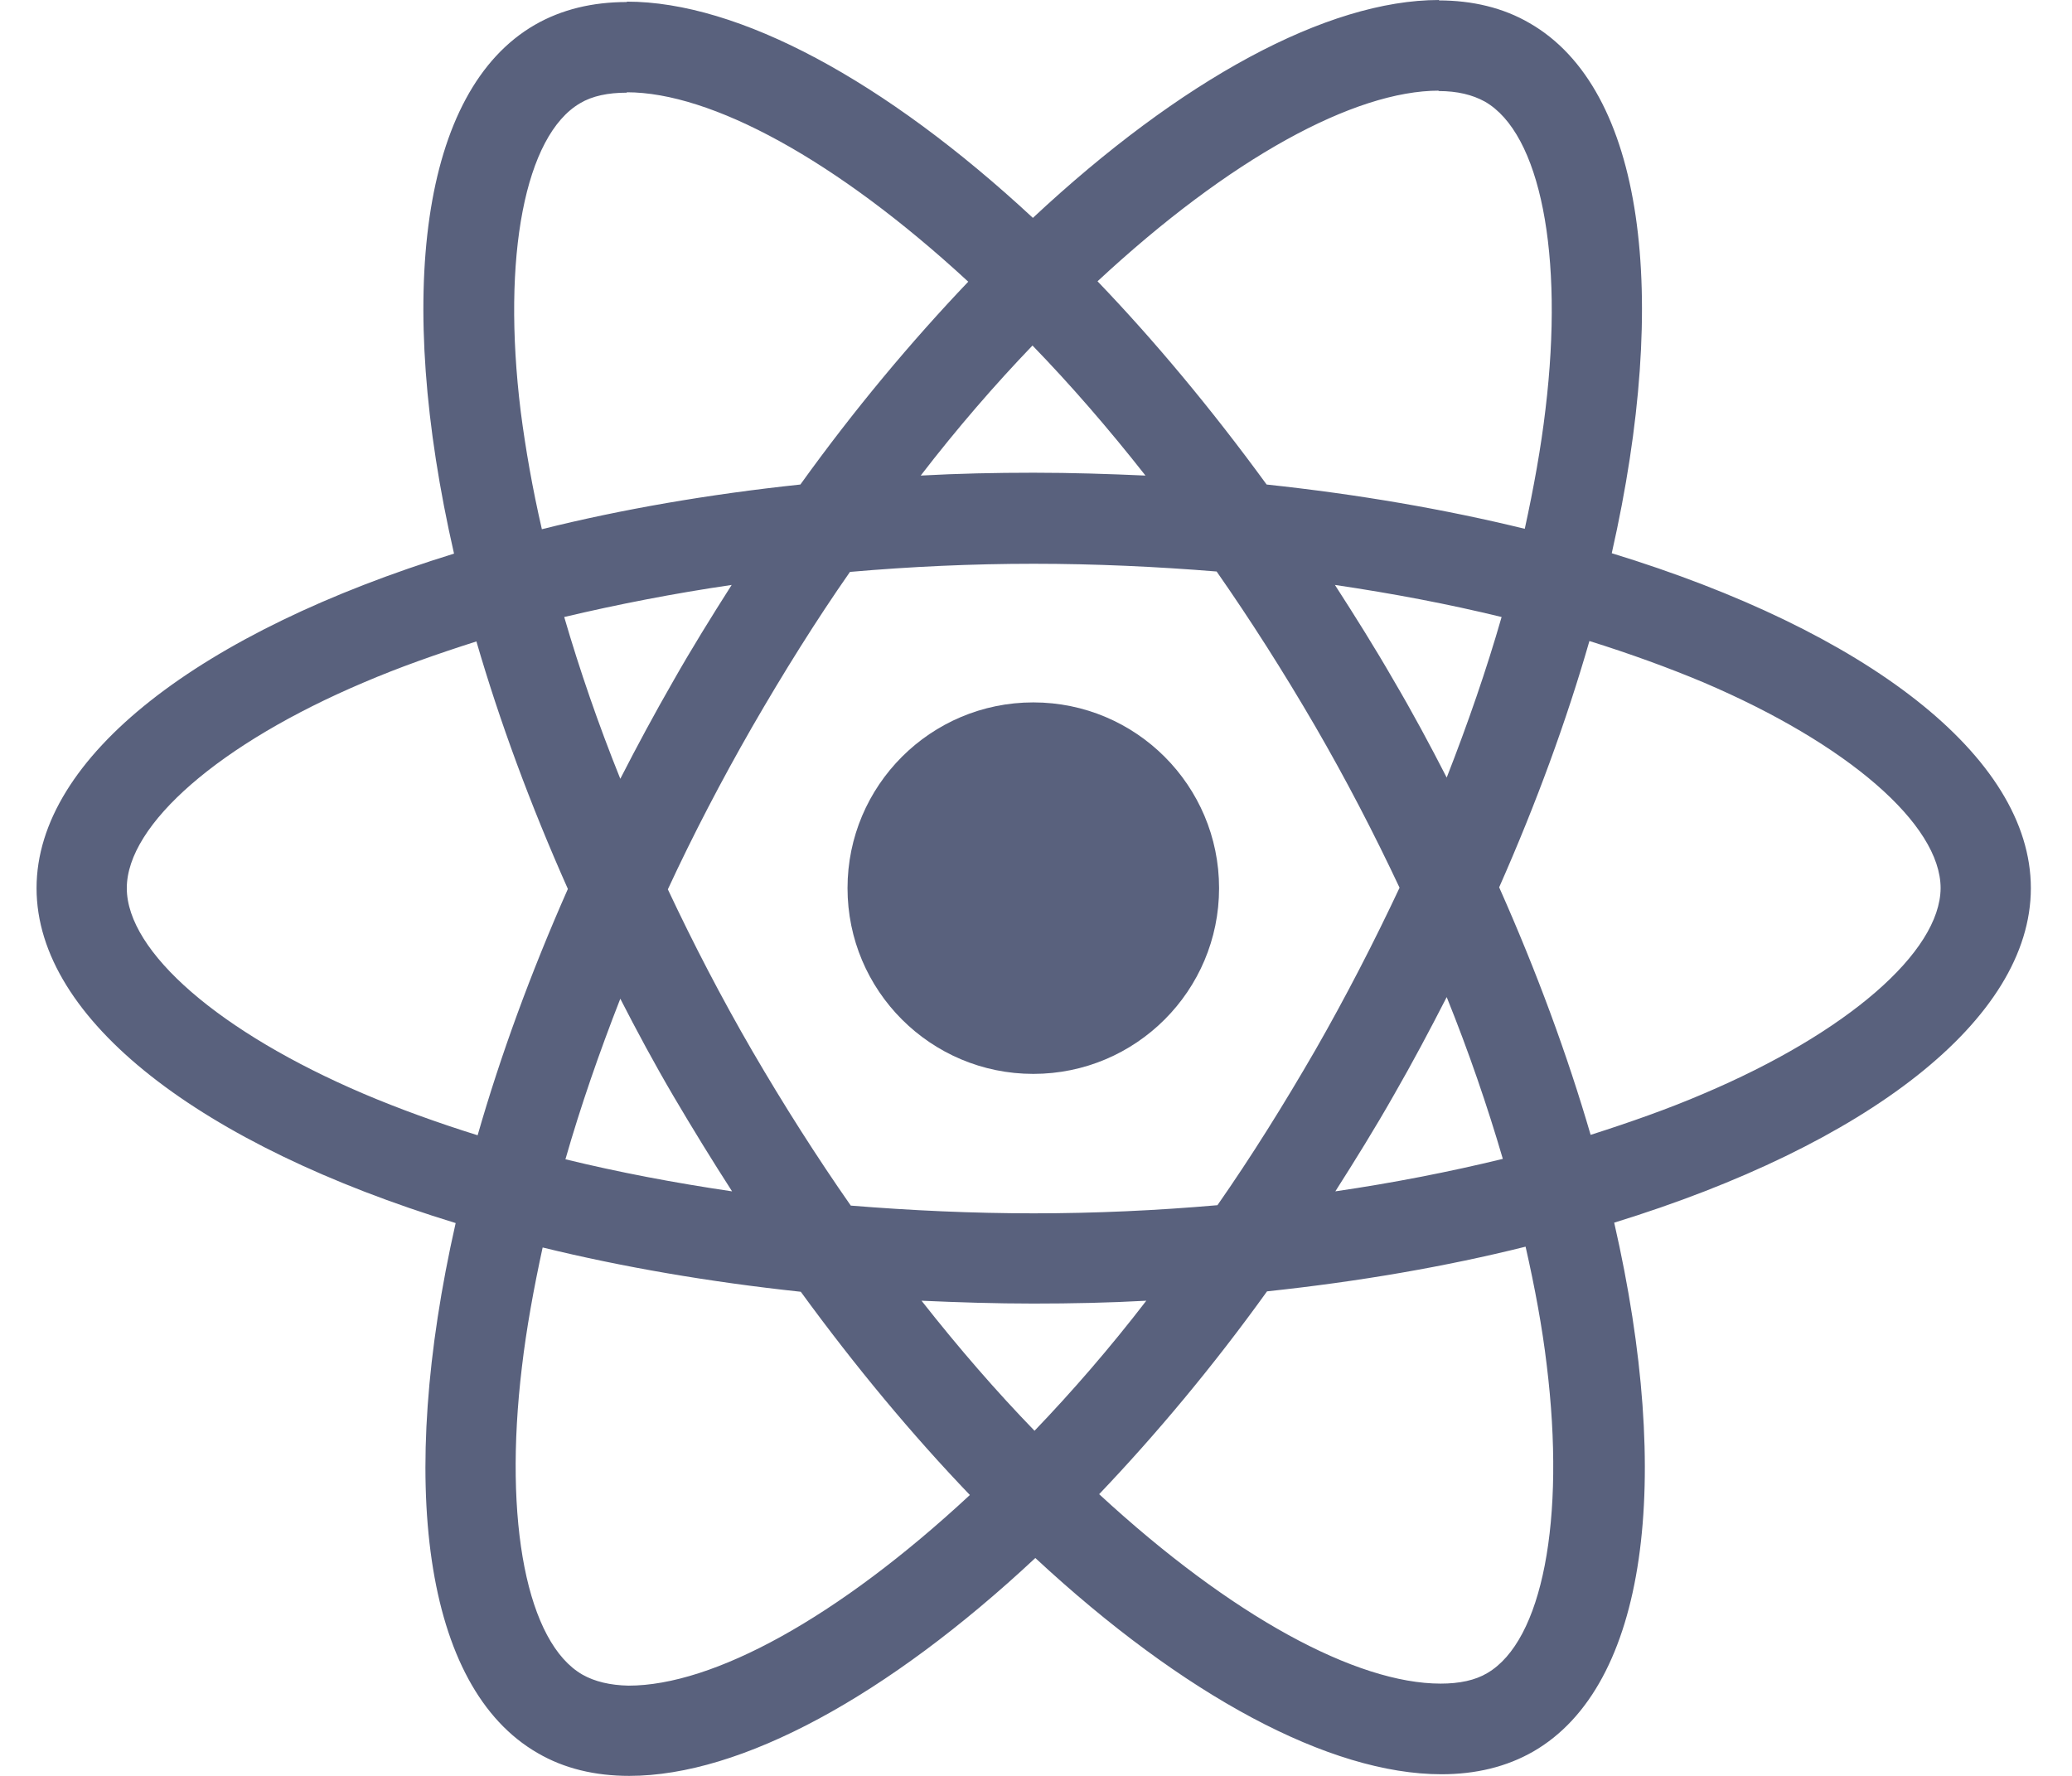 <svg width="56" height="48" viewBox="0 0 56 48" fill="none" xmlns="http://www.w3.org/2000/svg">
<g clip-path="url(#clip0_90_4175)">
<path d="M54.888 24.006C54.888 20.435 50.416 17.051 43.561 14.953C45.143 7.965 44.44 2.406 41.342 0.626C40.628 0.209 39.793 0.011 38.881 0.011V2.461C39.386 2.461 39.793 2.56 40.133 2.747C41.627 3.604 42.276 6.867 41.77 11.063C41.649 12.096 41.452 13.184 41.21 14.293C39.056 13.766 36.705 13.36 34.233 13.096C32.75 11.063 31.212 9.218 29.663 7.603C33.245 4.274 36.606 2.45 38.892 2.45V0C35.87 0 31.915 2.153 27.916 5.889C23.917 2.175 19.962 0.044 16.941 0.044V2.494C19.215 2.494 22.588 4.307 26.169 7.614C24.631 9.229 23.093 11.063 21.632 13.096C19.149 13.36 16.798 13.766 14.645 14.304C14.392 13.206 14.205 12.14 14.073 11.118C13.557 6.921 14.194 3.659 15.677 2.791C16.007 2.593 16.435 2.505 16.941 2.505V0.055C16.018 0.055 15.183 0.253 14.458 0.67C11.37 2.45 10.678 7.998 12.271 14.964C5.438 17.073 0.988 20.446 0.988 24.006C0.988 27.576 5.46 30.96 12.315 33.058C10.733 40.046 11.436 45.605 14.535 47.385C15.249 47.802 16.084 48 17.007 48C20.028 48 23.983 45.847 27.982 42.111C31.981 45.825 35.936 47.956 38.958 47.956C39.88 47.956 40.715 47.758 41.441 47.341C44.528 45.561 45.22 40.013 43.627 33.047C50.438 30.949 54.888 27.565 54.888 24.006ZM40.584 16.677C40.177 18.095 39.672 19.556 39.1 21.017C38.65 20.138 38.178 19.259 37.661 18.38C37.156 17.502 36.617 16.645 36.079 15.81C37.639 16.04 39.144 16.326 40.584 16.677ZM35.552 28.378C34.695 29.861 33.816 31.268 32.904 32.575C31.267 32.718 29.608 32.795 27.938 32.795C26.279 32.795 24.62 32.718 22.994 32.586C22.082 31.279 21.192 29.883 20.335 28.411C19.5 26.972 18.742 25.511 18.05 24.038C18.732 22.566 19.5 21.094 20.325 19.655C21.181 18.172 22.06 16.765 22.972 15.458C24.609 15.315 26.268 15.238 27.938 15.238C29.597 15.238 31.256 15.315 32.882 15.447C33.794 16.754 34.684 18.15 35.541 19.622C36.376 21.061 37.134 22.522 37.826 23.994C37.134 25.467 36.376 26.939 35.552 28.378ZM39.1 26.95C39.694 28.422 40.199 29.894 40.617 31.323C39.177 31.674 37.661 31.971 36.09 32.201C36.629 31.355 37.167 30.488 37.672 29.598C38.178 28.719 38.65 27.829 39.1 26.95ZM27.96 38.672C26.938 37.618 25.917 36.442 24.906 35.157C25.895 35.201 26.905 35.234 27.927 35.234C28.96 35.234 29.982 35.212 30.981 35.157C29.993 36.442 28.971 37.618 27.96 38.672ZM19.786 32.201C18.226 31.971 16.721 31.685 15.282 31.334C15.688 29.916 16.194 28.455 16.765 26.994C17.215 27.873 17.688 28.752 18.204 29.631C18.721 30.509 19.248 31.366 19.786 32.201ZM27.905 9.339C28.927 10.393 29.949 11.569 30.959 12.854C29.971 12.81 28.96 12.777 27.938 12.777C26.905 12.777 25.884 12.799 24.884 12.854C25.873 11.569 26.894 10.393 27.905 9.339ZM19.775 15.81C19.237 16.655 18.698 17.523 18.193 18.413C17.688 19.292 17.215 20.171 16.765 21.05C16.172 19.578 15.666 18.106 15.249 16.677C16.688 16.337 18.204 16.04 19.775 15.81ZM9.832 29.565C5.943 27.906 3.427 25.73 3.427 24.006C3.427 22.281 5.943 20.094 9.832 18.446C10.777 18.04 11.81 17.677 12.876 17.337C13.502 19.49 14.326 21.731 15.348 24.027C14.337 26.313 13.524 28.543 12.909 30.685C11.821 30.345 10.788 29.971 9.832 29.565ZM15.743 45.264C14.249 44.407 13.601 41.144 14.106 36.948C14.227 35.915 14.425 34.827 14.666 33.718C16.82 34.245 19.171 34.651 21.643 34.915C23.126 36.948 24.664 38.793 26.213 40.408C22.632 43.737 19.27 45.561 16.985 45.561C16.49 45.55 16.073 45.451 15.743 45.264ZM41.803 36.893C42.319 41.09 41.682 44.352 40.199 45.22C39.87 45.418 39.441 45.506 38.936 45.506C36.661 45.506 33.289 43.693 29.707 40.386C31.245 38.771 32.783 36.937 34.244 34.904C36.727 34.64 39.078 34.234 41.232 33.696C41.484 34.805 41.682 35.871 41.803 36.893ZM46.033 29.565C45.088 29.971 44.055 30.334 42.99 30.674C42.363 28.521 41.539 26.28 40.518 23.983C41.528 21.698 42.341 19.468 42.957 17.326C44.044 17.666 45.077 18.04 46.044 18.446C49.933 20.105 52.449 22.281 52.449 24.006C52.438 25.73 49.922 27.917 46.033 29.565Z" fill="#59617D"/>
<path d="M27.927 29.026C30.7 29.026 32.948 26.778 32.948 24.005C32.948 21.233 30.7 18.985 27.927 18.985C25.154 18.985 22.906 21.233 22.906 24.005C22.906 26.778 25.154 29.026 27.927 29.026Z" fill="#59617D"/>
</g>
<defs>
<clipPath id="clip0_90_4175">
<rect width="55" height="48" fill="white" transform="translate(0.5)"/>
</clipPath>
</defs>
</svg>
